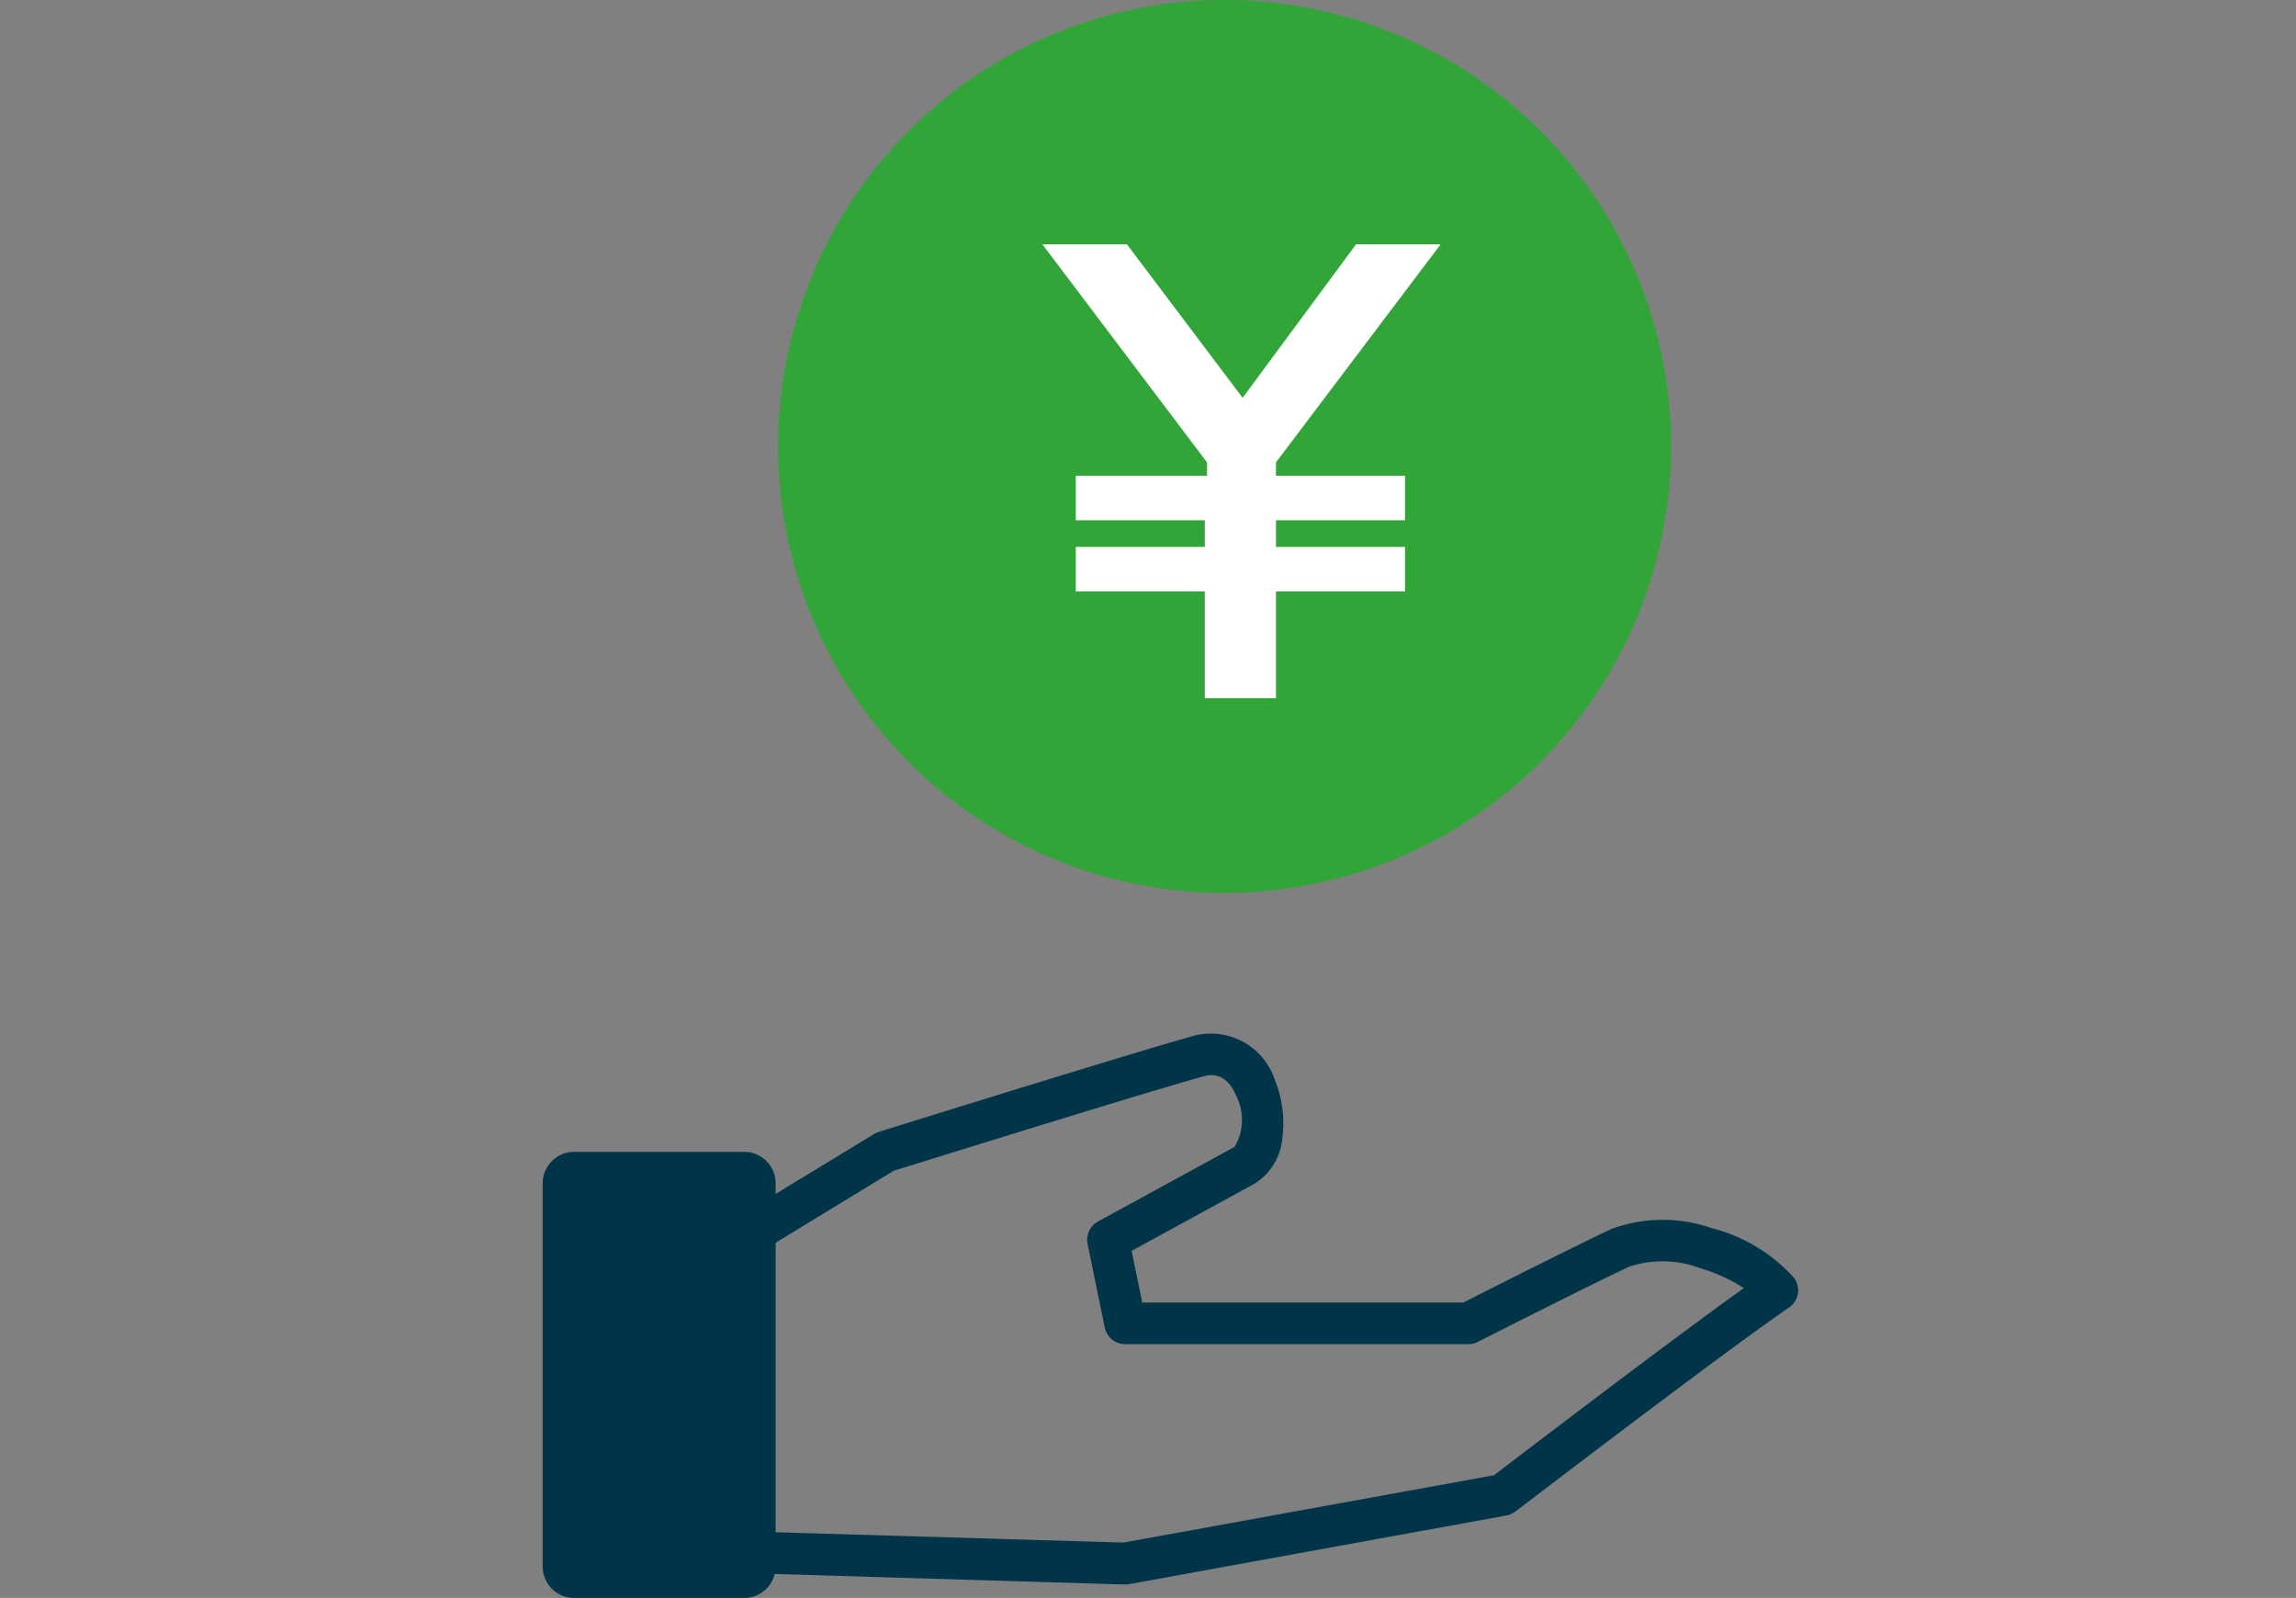 <svg xmlns="http://www.w3.org/2000/svg" xmlns:xlink="http://www.w3.org/1999/xlink" width="110" height="76.558" viewBox="0 0 110 76.558">
  <rect x="0" y="0" width="110" height="76.558" fill="#808080" stroke="none"/>
  <defs>
    <clipPath id="clip-path">
      <rect id="長方形_3025" data-name="長方形 3025" width="110" height="76.558" transform="translate(-26)" fill="none"/>
    </clipPath>
  </defs>
  <g id="グループ_2570" data-name="グループ 2570" transform="translate(26 0)">
    <g id="グループ_2569" data-name="グループ 2569" transform="translate(0 0)" clip-path="url(#clip-path)">
      <path id="パス_6513" data-name="パス 6513" d="M27.444,72.834h-.03L7.122,72.225a1,1,0,1,1,.06-2l20.187.6L45.112,67.6c1.3-.992,8.41-6.423,11.97-8.965a7.96,7.96,0,0,0-2.109-.962,5.132,5.132,0,0,0-3.375-.07c-2.126,1-7.211,3.583-7.262,3.609a1,1,0,0,1-.453.108H27.444a1,1,0,0,1-.98-.8l-.822-4a1,1,0,0,1,.5-1.079c.049-.027,4.91-2.677,6.545-3.576a2.526,2.526,0,0,0,.088-2.413c-.516-1.264-1.354-1.029-1.63-.952-2.965.83-13.561,4.131-14.8,4.516L8.917,57.546a1,1,0,1,1-1.04-1.709l7.539-4.587a1,1,0,0,1,.222-.1c.481-.15,11.807-3.684,14.97-4.569a3.228,3.228,0,0,1,4.02,2.122,5.42,5.42,0,0,1,.351,2.665,2.868,2.868,0,0,1-1.328,2.257c-1.276.7-4.512,2.467-5.9,3.225l.509,2.475H43.645c1-.509,5.175-2.619,7.1-3.527a7.142,7.142,0,0,1,4.8-.038,7.969,7.969,0,0,1,3.928,2.367,1,1,0,0,1-.227,1.439c-3.118,2.126-13.009,9.7-13.108,9.772a1,1,0,0,1-.429.19L27.623,72.818A1,1,0,0,1,27.444,72.834Z" transform="translate(0.464 3.079)" fill="#003449"/>
      <path id="パス_6514" data-name="パス 6514" d="M9.651,73.194H1.509A1.509,1.509,0,0,1,0,71.685V53.33a1.509,1.509,0,0,1,1.509-1.509H9.651A1.509,1.509,0,0,1,11.16,53.33V71.685a1.509,1.509,0,0,1-1.509,1.509" transform="translate(0 3.364)" fill="#003449"/>
      <path id="パス_6515" data-name="パス 6515" d="M53.372,21.391A21.39,21.39,0,1,1,31.981,0,21.391,21.391,0,0,1,53.372,21.391" transform="translate(0.687 0)" fill="#32a538"/>
      <path id="パス_6516" data-name="パス 6516" d="M37.509,10.993H41.56L33.672,21.439v.639h6.182V24.21H33.672v1.279h6.182v2.131H33.672v5.116H30.261V27.619H24.081V25.489h6.181V24.21H24.081V22.078h6.288v-.639L22.481,10.993h4.05l5.543,7.354Z" transform="translate(1.459 0.713)" fill="#fff"/>
    </g>
  </g>
</svg>
